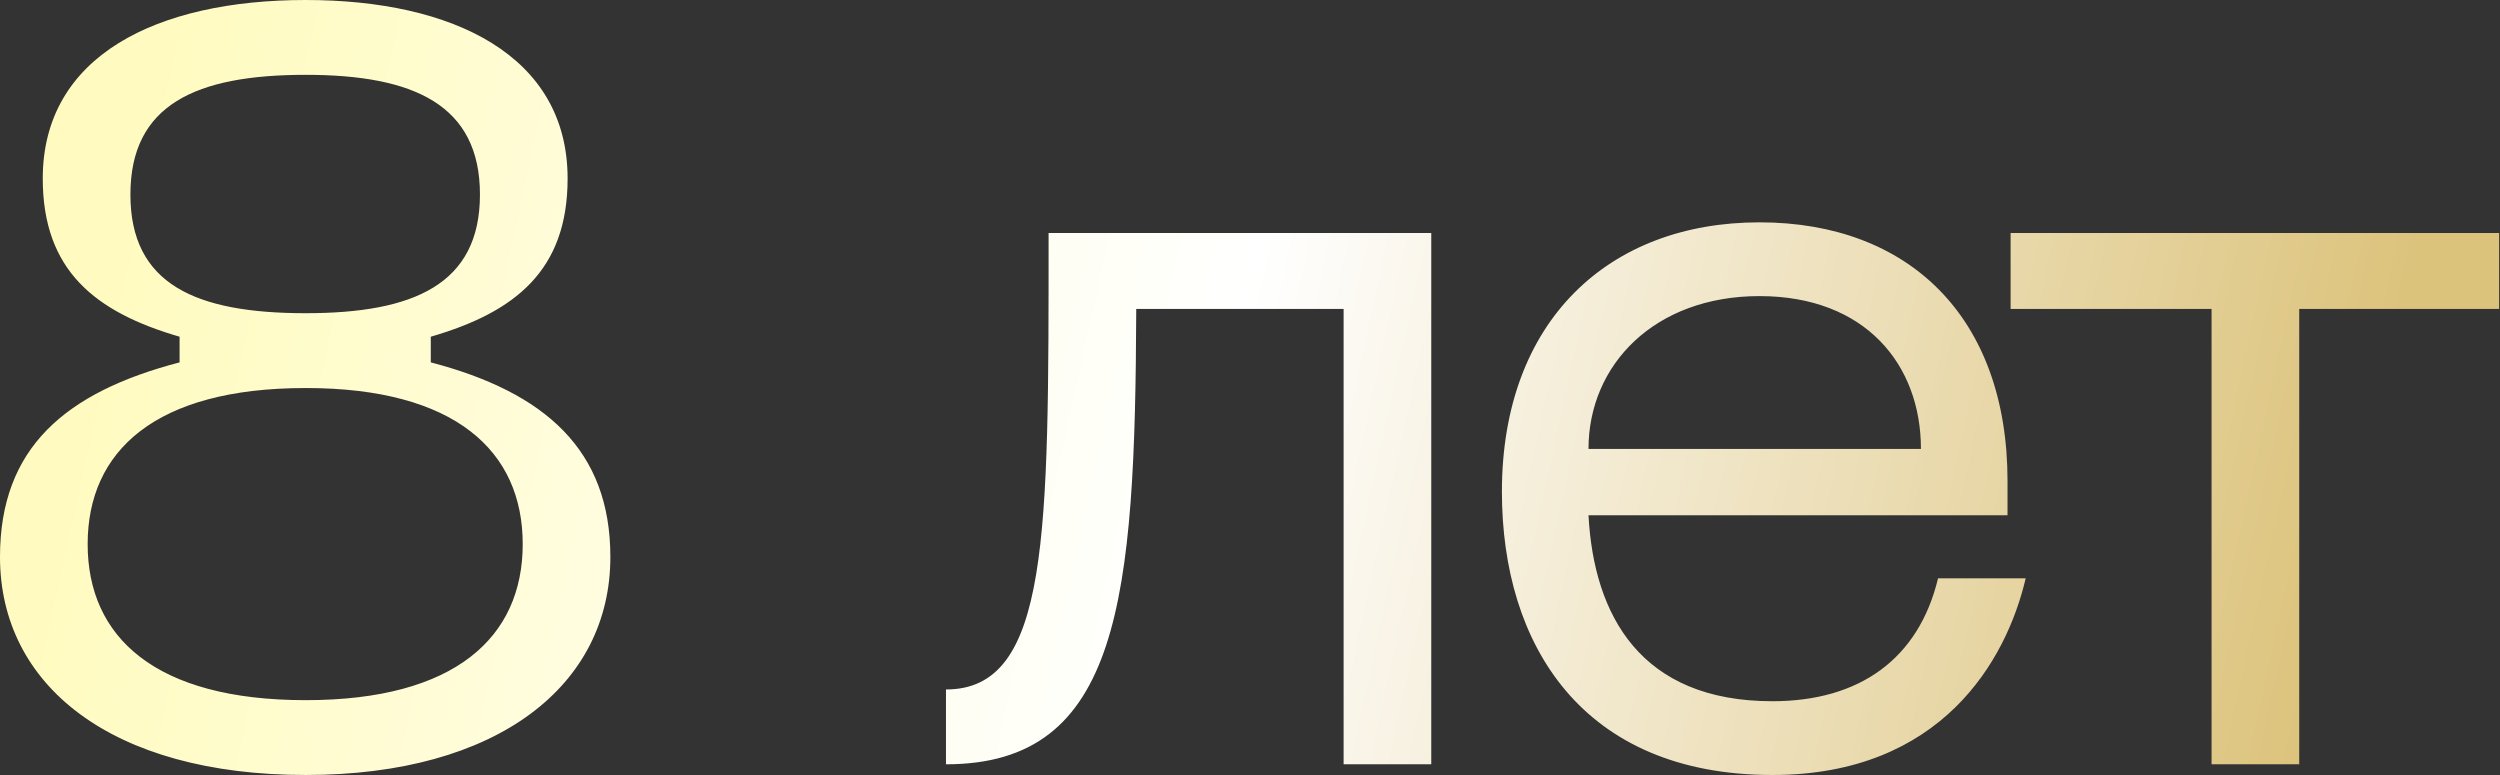 <?xml version="1.0" encoding="UTF-8"?> <svg xmlns="http://www.w3.org/2000/svg" width="1871" height="580" viewBox="0 0 1871 580" fill="none"><rect x="0" y="0" width="1871" height="580" fill="#333333" stroke="none"/><path d="M5.96046e-07 416.8C5.96046e-07 335.2 48.8 293.6 134.4 271.2V252C71.2 233.6 32 202.4 32 133.6C32 41.6 117.6 -2.67029e-05 228.8 -2.67029e-05C339.2 -2.67029e-05 424.8 41.6 424.8 133.6C424.8 202.4 385.6 233.6 322.4 252V271.2C408 293.6 456.8 336.8 456.8 416.8C456.8 512.8 372.8 580 228.8 580C83.2 580 5.96046e-07 512.8 5.96046e-07 416.8ZM97.6 145.6C97.6 212.8 146.4 234.4 228.8 234.4C309.6 234.4 359.2 212.8 359.2 145.6C359.2 78.4 309.6 56 228.8 56C146.4 56 97.6 78.4 97.6 145.6ZM65.6 407.2C65.6 476.8 116 524 228.8 524C340.8 524 391.2 476.8 391.2 407.2C391.2 337.6 340.8 290.4 228.8 290.4C116 290.4 65.6 337.6 65.6 407.2ZM1071.16 174.4V572H1005.56V231.2H850.363C849.563 448.8 838.363 572 707.963 572V516C785.563 516 784.763 400 784.763 174.4H1071.16ZM1124.03 368C1124.03 240 1204.03 166.4 1316.82 166.4C1428.83 166.4 1502.43 237.6 1502.43 360V385.6H1188.83C1192.83 460.8 1228.03 524.8 1326.43 524.8C1392.03 524.8 1436.03 492.8 1450.43 432.8H1516.03C1501.63 494.4 1452.83 580 1326.43 580C1184.03 580 1124.03 482.4 1124.03 368ZM1188.83 336H1437.63C1437.63 272.8 1396.03 221.6 1316.82 221.6C1238.43 221.6 1188.83 272.8 1188.83 336ZM1870.34 174.4V231.2H1720.74V572H1655.14V231.2H1504.74V174.4H1870.34Z" fill="url(#paint0_linear_131_125)"></path><defs><linearGradient id="paint0_linear_131_125" x1="166.521" y1="-153.644" x2="1837.03" y2="211.541" gradientUnits="userSpaceOnUse"><stop stop-color="#FFFBC0"></stop><stop offset="0.486" stop-color="white"></stop><stop offset="0.981" stop-color="#DCC37C"></stop></linearGradient></defs></svg> 